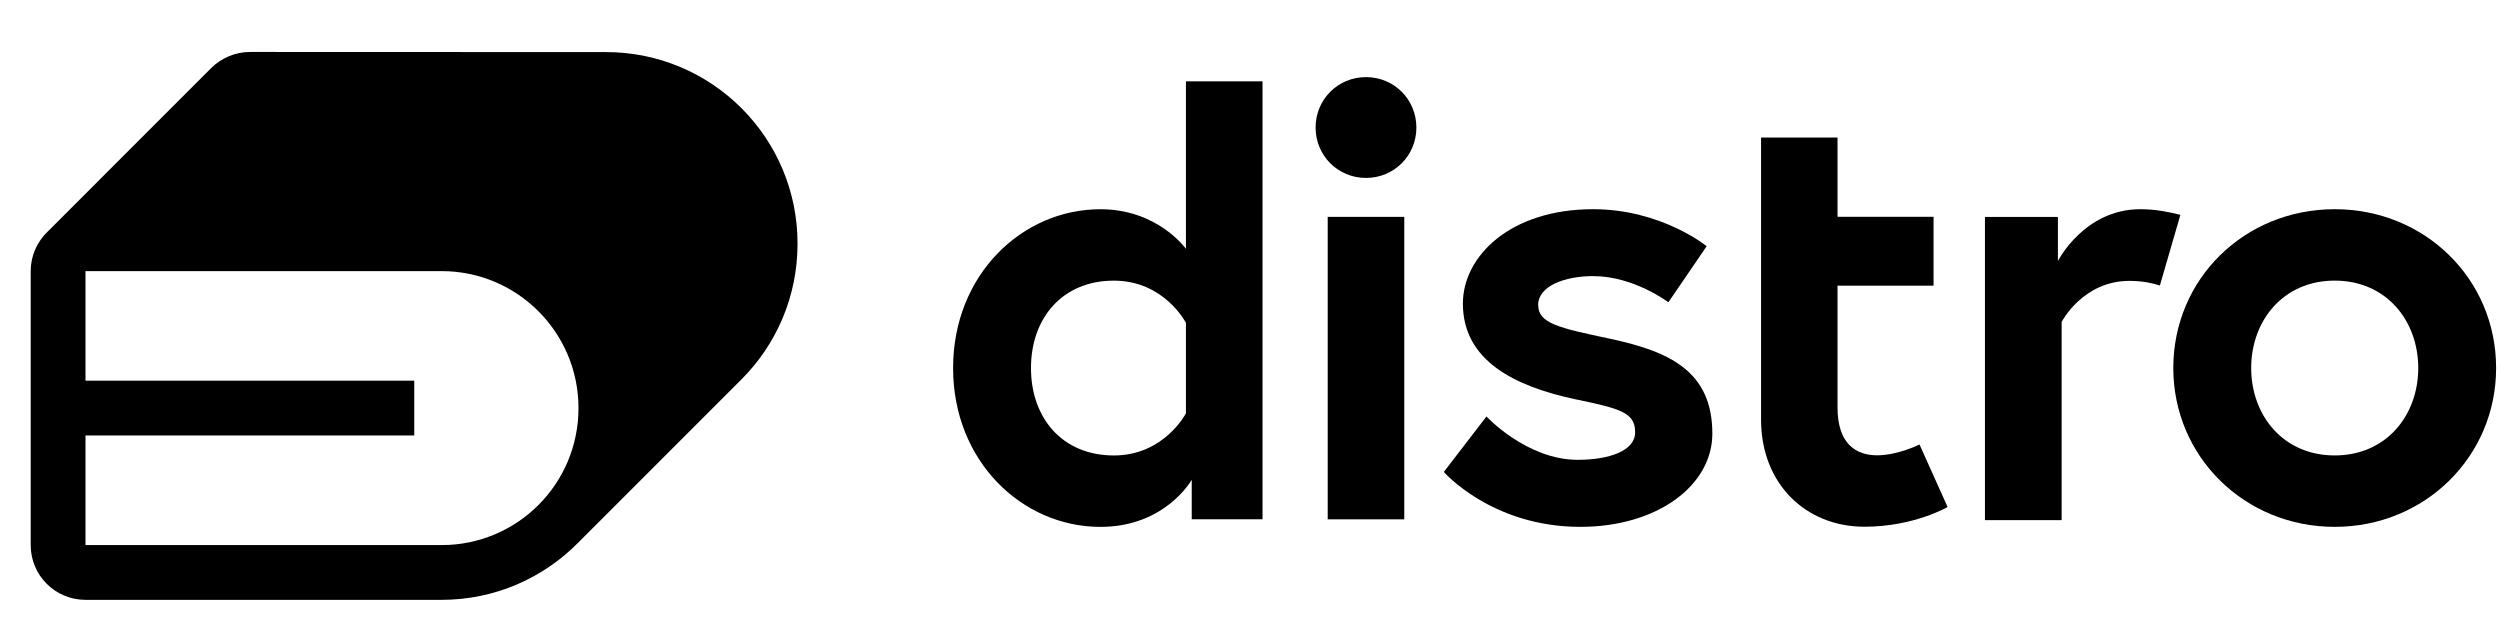 <svg width="97" height="24" viewBox="0 0 97 24" fill="none" xmlns="http://www.w3.org/2000/svg">
<path d="M48.986 20.148H46.239V18.613C46.239 18.613 45.224 20.443 42.698 20.443C39.652 20.443 36.98 17.892 36.98 14.281C36.98 10.664 39.652 8.118 42.698 8.118C44.924 8.118 46.014 9.654 46.014 9.654V3.156H48.986V20.148ZM46.014 12.525C46.014 12.525 45.174 10.889 43.218 10.889C41.212 10.889 40.002 12.35 40.002 14.281C40.002 16.212 41.212 17.672 43.218 17.672C45.174 17.672 46.014 16.037 46.014 16.037V12.525Z" fill="black"/>
<path d="M53.001 2.992C54.091 2.992 54.956 3.858 54.956 4.948C54.956 6.038 54.091 6.904 53.001 6.904C51.91 6.904 51.045 6.038 51.045 4.948C51.045 3.858 51.91 2.992 53.001 2.992ZM51.515 8.414H54.486V20.149H51.515V8.414Z" fill="black"/>
<path d="M57.675 16.16C57.675 16.16 59.236 17.841 61.217 17.841C62.427 17.841 63.443 17.496 63.443 16.776C63.443 16.011 62.897 15.86 61.117 15.49C58.791 14.995 56.76 14.005 56.76 11.779C56.76 9.948 58.591 8.117 61.812 8.117C64.463 8.117 66.219 9.553 66.219 9.553L64.733 11.729C64.733 11.729 63.398 10.713 61.812 10.713C60.697 10.713 59.681 11.108 59.681 11.829C59.681 12.549 60.471 12.719 62.452 13.139C64.778 13.634 66.439 14.4 66.439 16.826C66.439 18.832 64.308 20.442 61.317 20.442C57.875 20.442 56.02 18.311 56.02 18.311L57.675 16.16Z" fill="black"/>
<path d="M68.324 5.336H71.296V8.412H75.022V11.083H71.296V15.81C71.296 17.246 72.036 17.666 72.831 17.666C73.641 17.666 74.477 17.246 74.477 17.246L75.567 19.672C75.567 19.672 74.257 20.437 72.341 20.437C70.065 20.437 68.329 18.776 68.329 16.28V5.336H68.324Z" fill="black"/>
<path d="M96.849 14.28C96.849 17.721 94.078 20.442 90.587 20.442C87.095 20.442 84.324 17.721 84.324 14.28C84.324 10.813 87.095 8.117 90.587 8.117C94.073 8.117 96.849 10.813 96.849 14.28ZM93.828 14.28C93.828 12.449 92.593 10.888 90.587 10.888C88.581 10.888 87.346 12.449 87.346 14.28C87.346 16.11 88.581 17.671 90.587 17.671C92.593 17.671 93.828 16.11 93.828 14.28Z" fill="black"/>
<path d="M83.803 11.078C83.563 10.998 83.153 10.898 82.623 10.898C80.812 10.898 79.992 12.489 79.992 12.489V20.182H77.016V8.417H79.847V10.128C79.847 10.128 80.862 8.117 83.048 8.117C83.648 8.117 84.219 8.237 84.599 8.337L83.803 11.078Z" fill="black"/>
<path d="M23.511 2.021L9.705 2.016C9.14 2.016 8.6 2.241 8.199 2.636L1.842 8.994C1.442 9.379 1.191 9.919 1.191 10.519V21.149C1.191 22.324 2.142 23.274 3.317 23.274H17.133C19.209 23.274 21.08 22.424 22.43 21.059L28.768 14.721L28.778 14.711C30.119 13.365 30.944 11.51 30.944 9.464C30.954 5.352 27.622 2.021 23.511 2.021ZM17.138 21.149H3.317V16.897H16.073V14.771H3.317V10.519H17.133C20.069 10.519 22.445 12.9 22.445 15.831C22.45 18.773 20.069 21.149 17.138 21.149Z" fill="black"/>
</svg>
